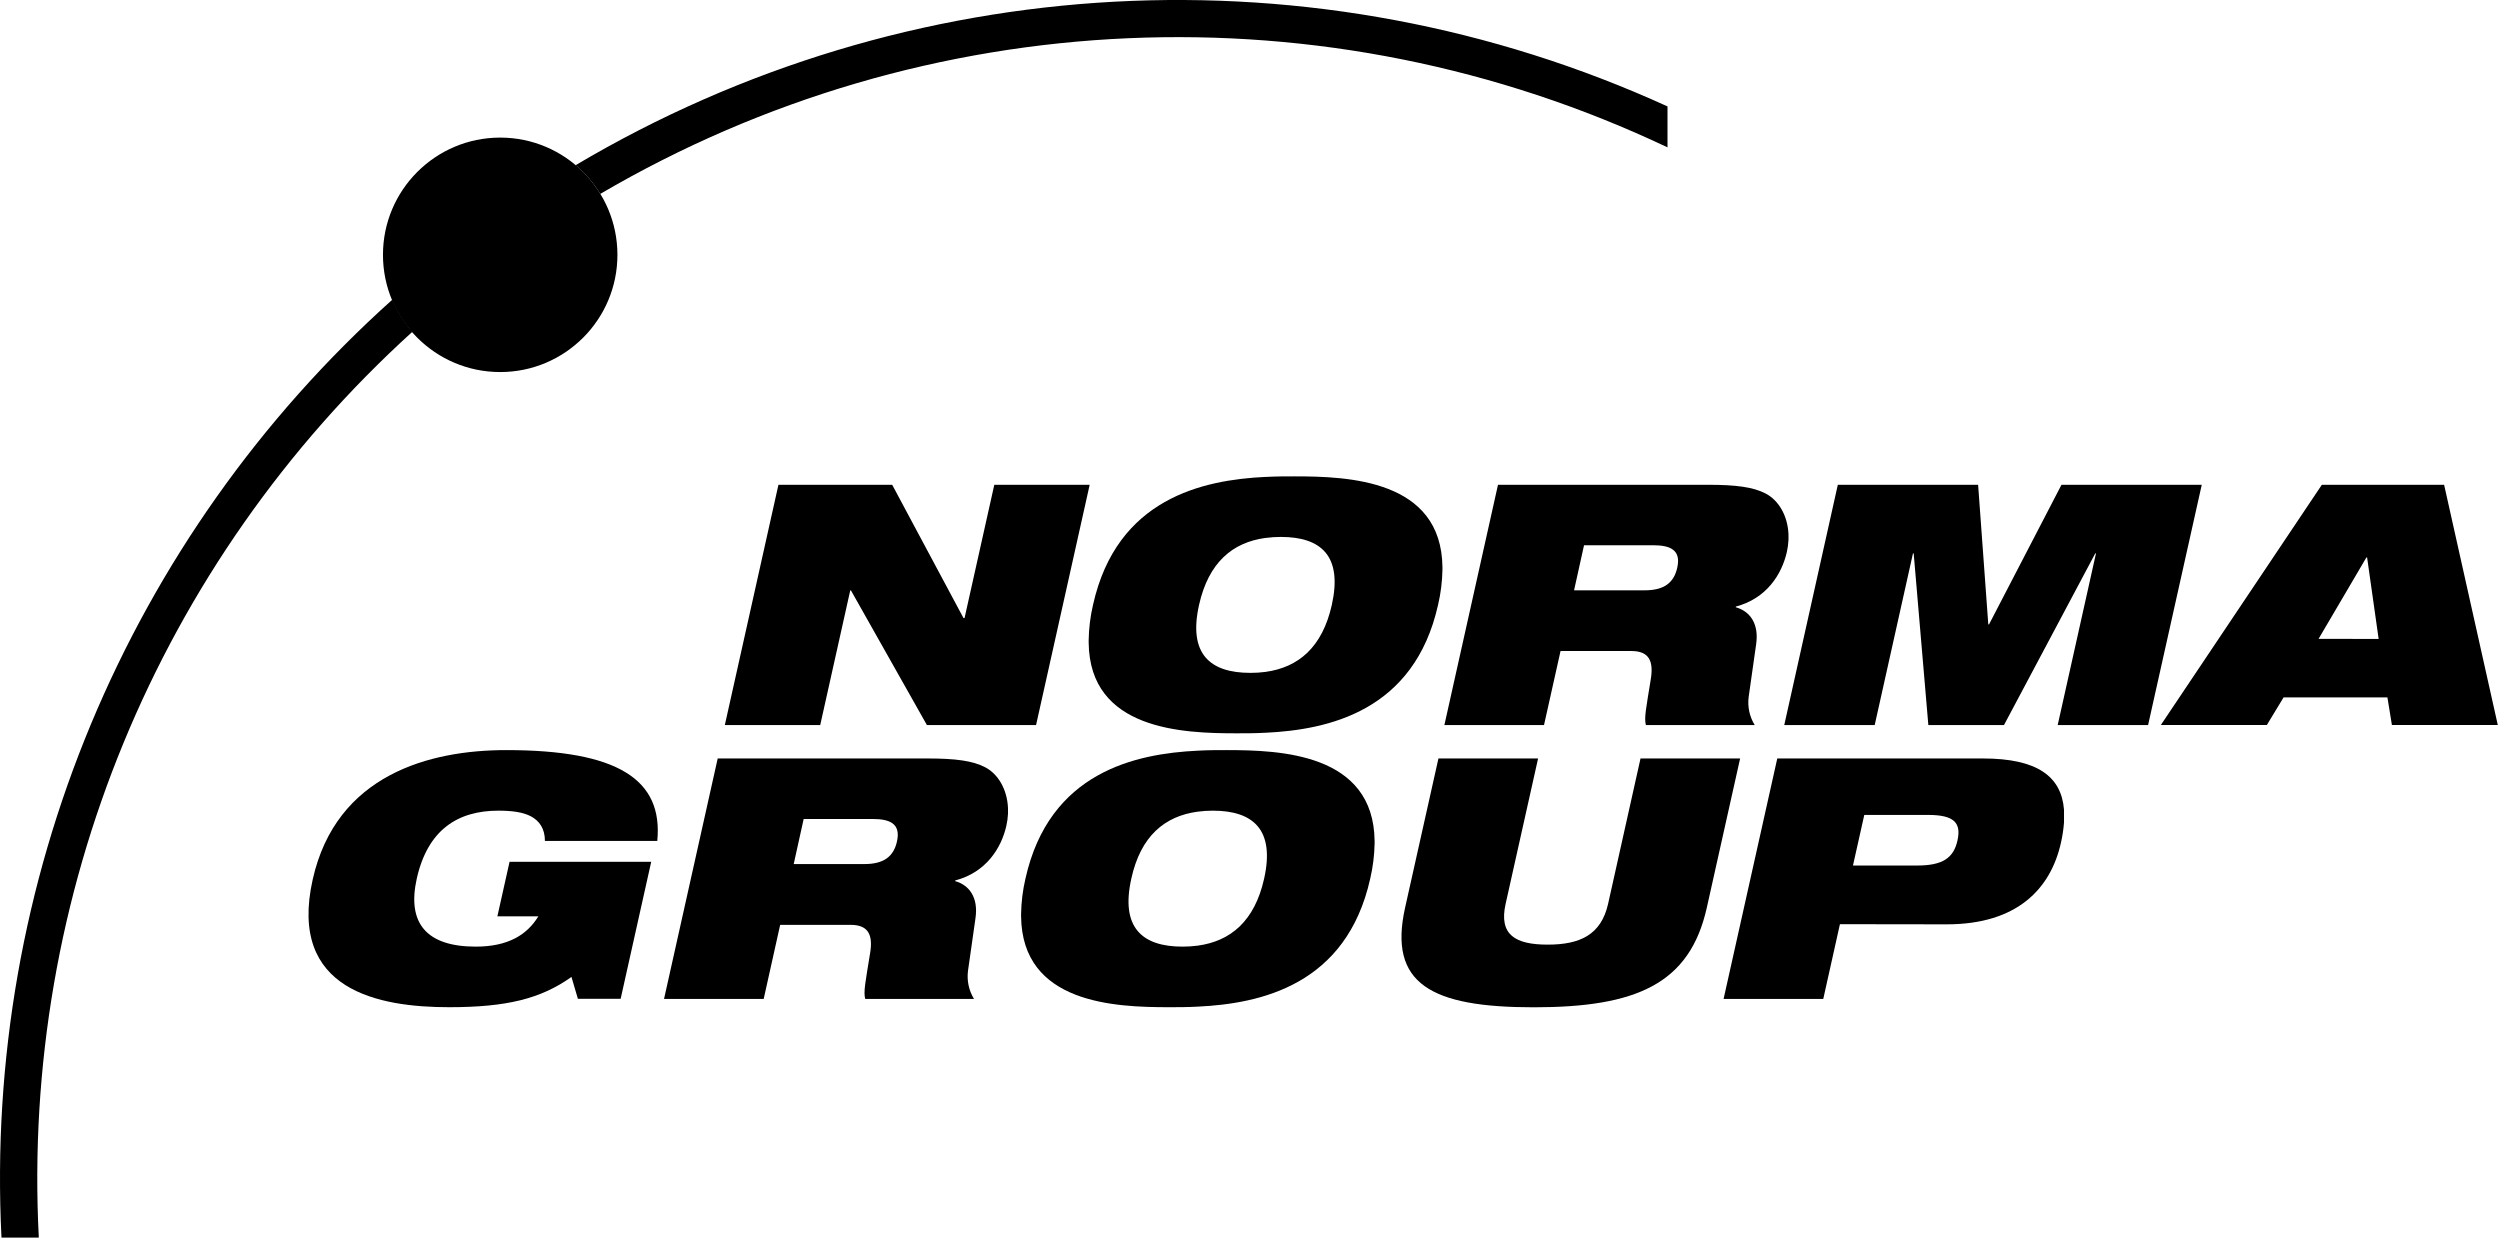 <svg width="101" height="50" viewBox="0 0 101 50" fill="none" xmlns="http://www.w3.org/2000/svg">
<path d="M20.586 34.817H26.309L25.074 40.352H23.347L23.087 39.468C21.849 40.352 20.459 40.691 18.147 40.691C15.322 40.691 11.63 40.026 12.632 35.537C13.581 31.287 17.368 30.304 20.451 30.304C24.933 30.304 26.798 31.473 26.554 33.975H22.015C22.015 33.471 21.784 33.158 21.451 32.981C21.119 32.804 20.661 32.751 20.133 32.751C18.492 32.751 17.278 33.525 16.837 35.497C16.437 37.291 17.223 38.244 19.222 38.244C20.535 38.244 21.3 37.758 21.749 37.02H20.094L20.586 34.817Z" fill="black"/>
<path d="M31.449 19.585H36.044L38.925 24.969H38.968L40.17 19.585H44.023L41.857 29.292H37.447L34.378 23.853H34.35L33.137 29.292H29.283L31.449 19.585Z" fill="black"/>
<path d="M39.8 30.997C39.302 30.738 38.623 30.642 37.467 30.642H28.995L26.827 40.357H30.853L31.519 37.364H34.366C35.108 37.364 35.272 37.801 35.15 38.521C34.969 39.649 34.876 40.072 34.955 40.357H39.35C39.14 40.016 39.055 39.612 39.108 39.214L39.41 37.092C39.531 36.249 39.151 35.756 38.588 35.597L38.594 35.569C39.837 35.243 40.456 34.265 40.658 33.354C40.694 33.198 40.715 33.038 40.723 32.878V32.645C40.689 31.886 40.322 31.268 39.8 30.997ZM36.237 33.998C36.101 34.605 35.705 34.908 34.921 34.908H32.066L32.468 33.087H35.261C35.944 33.09 36.401 33.269 36.237 33.998Z" fill="black"/>
<path d="M52.293 19.245C51.952 19.245 51.564 19.245 51.161 19.267H51.123C48.608 19.388 45.12 20.125 44.158 24.436C44.048 24.907 43.989 25.388 43.982 25.871V25.953C44.014 29.505 47.797 29.626 49.964 29.626C50.312 29.626 50.704 29.626 51.123 29.603H51.134C53.648 29.482 57.136 28.744 58.099 24.432C58.208 23.966 58.267 23.489 58.275 23.01V22.911C58.234 19.373 54.458 19.245 52.293 19.245ZM53.806 24.437C53.422 26.155 52.452 26.964 51.123 27.145C50.922 27.172 50.719 27.185 50.516 27.184C48.87 27.184 48.001 26.408 48.442 24.437C48.826 22.721 49.797 21.912 51.126 21.732H51.137C51.338 21.705 51.541 21.692 51.744 21.692C53.377 21.692 54.245 22.462 53.806 24.437Z" fill="black"/>
<path d="M49.552 30.304C49.204 30.304 48.811 30.304 48.394 30.327C45.88 30.448 42.39 31.184 41.428 35.497C41.318 35.968 41.259 36.449 41.252 36.931V37.013C41.284 40.562 45.068 40.691 47.234 40.691C47.583 40.691 47.975 40.691 48.394 40.668C50.907 40.547 54.395 39.811 55.357 35.497C55.466 35.031 55.525 34.553 55.534 34.074V33.975C55.495 30.432 51.717 30.304 49.552 30.304ZM51.071 35.497C50.688 37.213 49.717 38.023 48.389 38.204C48.185 38.231 47.981 38.244 47.776 38.244C46.134 38.244 45.266 37.468 45.705 35.497C46.082 33.779 47.053 32.97 48.389 32.791C48.59 32.764 48.793 32.751 48.996 32.751C50.638 32.751 51.511 33.525 51.071 35.497Z" fill="black"/>
<path d="M98.742 19.585H93.803L87.298 29.291H91.58L92.256 28.176H96.452L96.633 29.291H100.911L98.742 19.585ZM93.669 25.811L94.883 23.746L95.602 22.521H95.631L96.097 25.812L93.669 25.811Z" fill="black"/>
<path d="M71.331 19.938C70.832 19.68 70.154 19.585 68.998 19.585H60.519L58.353 29.292H62.378L63.046 26.301H65.905C66.647 26.301 66.81 26.735 66.689 27.456C66.509 28.584 66.415 29.006 66.494 29.292H70.89C70.68 28.951 70.594 28.547 70.647 28.149L70.948 26.028C71.07 25.186 70.69 24.692 70.126 24.533V24.506C71.369 24.18 71.988 23.2 72.191 22.29C72.226 22.133 72.247 21.973 72.255 21.812V21.584C72.222 20.828 71.854 20.21 71.331 19.938ZM67.76 22.939C67.623 23.546 67.229 23.849 66.443 23.849H63.592L63.995 22.028H66.788C67.467 22.028 67.927 22.21 67.76 22.939Z" fill="black"/>
<path d="M58.113 30.642H62.139L60.827 36.516C60.548 37.767 61.216 38.163 62.527 38.163C63.839 38.163 64.685 37.762 64.967 36.516L66.277 30.642H70.301L68.955 36.669C68.266 39.757 66.101 40.695 61.962 40.695C57.824 40.695 56.078 39.754 56.766 36.669L58.113 30.642Z" fill="black"/>
<path d="M74.248 19.585H79.916L80.327 25.227H80.356L83.284 19.585H88.951L86.783 29.292H83.131L84.678 22.358H84.648L80.961 29.292H77.905L77.313 22.358H77.284L75.738 29.292H72.084L74.248 19.585Z" fill="black"/>
<path d="M80.107 30.642H71.802L69.633 40.357H73.66L74.333 37.337L78.65 37.343C81.5 37.343 82.85 35.902 83.264 34.04C83.325 33.772 83.365 33.5 83.386 33.227V32.715C83.281 31.371 82.312 30.642 80.107 30.642ZM79.081 33.96C78.923 34.667 78.474 34.967 77.457 34.967H74.86L75.317 32.923H77.913C78.931 32.927 79.245 33.231 79.081 33.96Z" fill="black"/>
<path d="M0.06 50H1.568C0.851 36.156 6.391 22.721 16.658 13.406C16.32 13.02 16.047 12.581 15.851 12.106C5.142 21.71 -0.66 35.634 0.06 50Z" fill="black"/>
<path d="M23.253 6.675C23.647 7.004 23.984 7.395 24.252 7.833C37.428 0.113 53.569 -0.59 67.367 5.953V4.299C53.161 -2.181 36.682 -1.293 23.253 6.675Z" fill="black"/>
<path d="M24.944 10.295C24.944 12.911 22.823 15.031 20.208 15.031C17.592 15.031 15.472 12.911 15.472 10.295C15.472 7.68 17.592 5.559 20.208 5.559H20.214C22.827 5.563 24.944 7.682 24.944 10.295Z" fill="black"/>
</svg>
